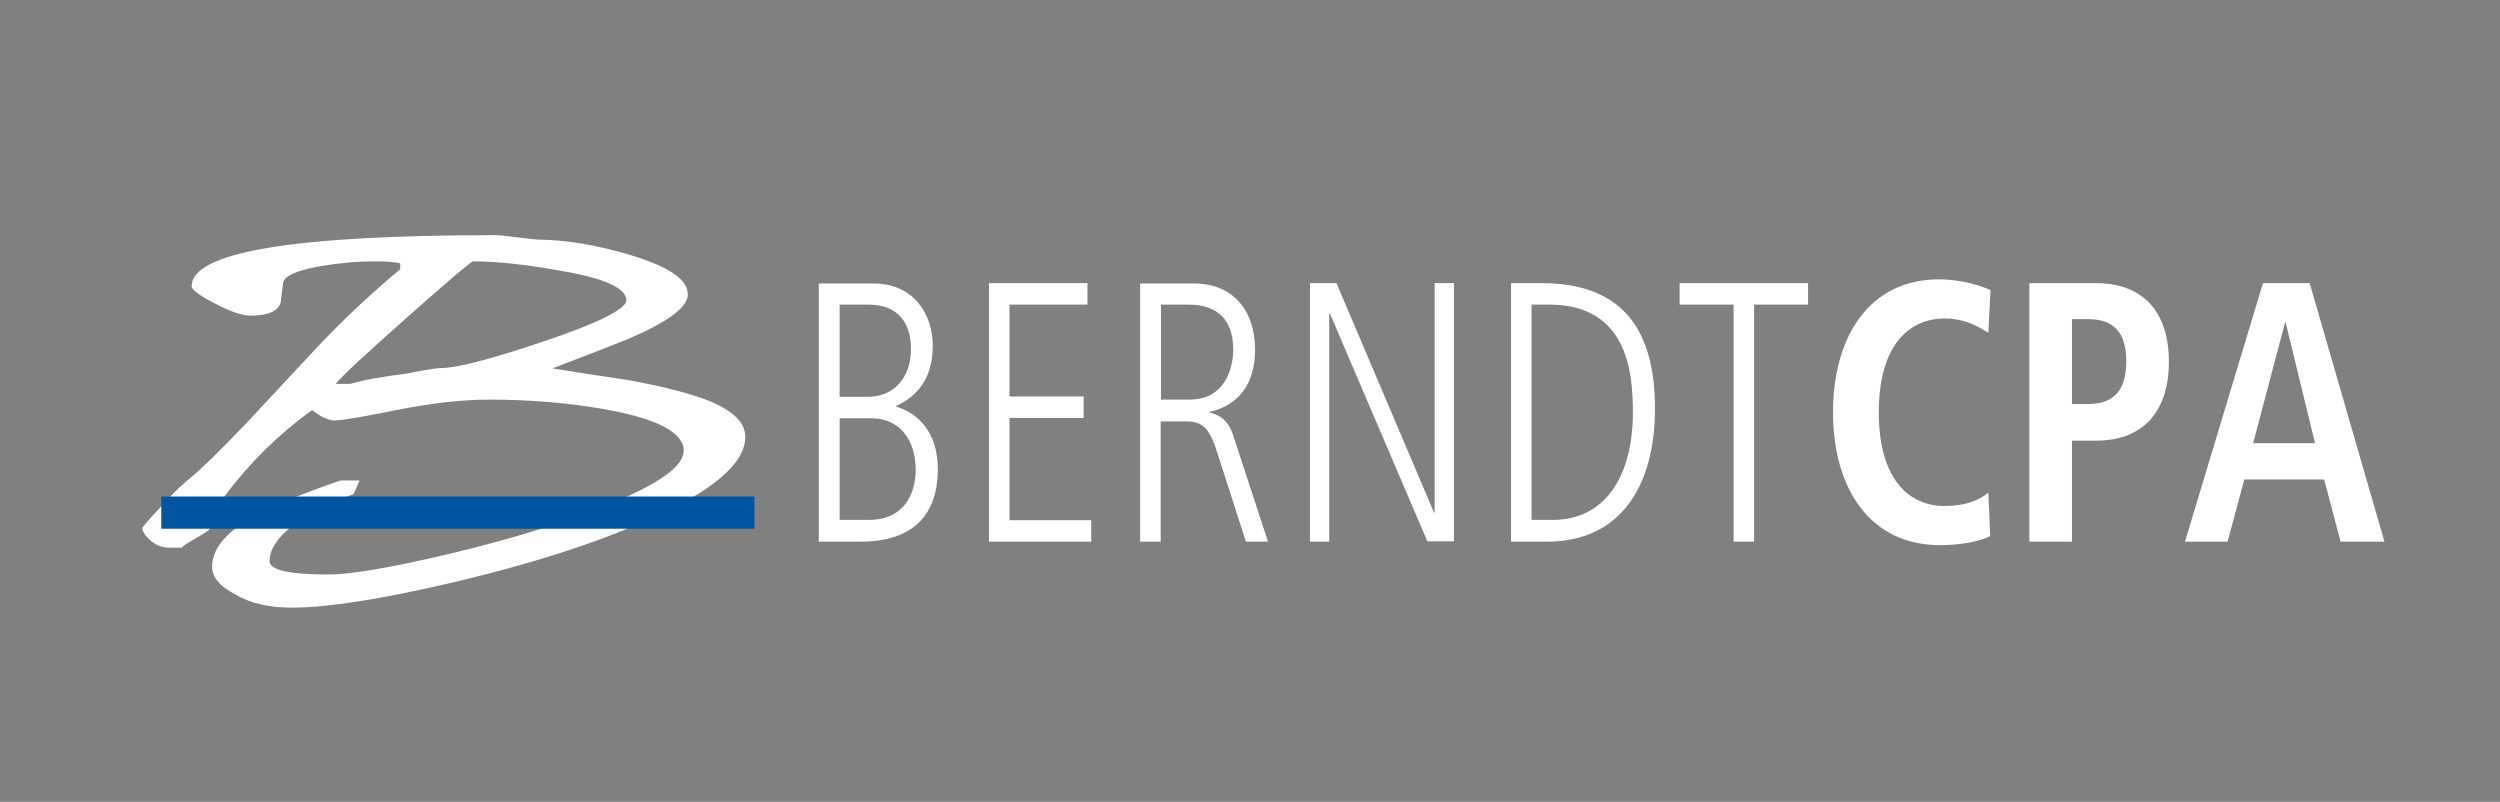<?xml version="1.0" encoding="utf-8"?>
<!-- Generator: Adobe Illustrator 26.1.0, SVG Export Plug-In . SVG Version: 6.00 Build 0)  -->
<svg version="1.1" xmlns="http://www.w3.org/2000/svg" xmlns:xlink="http://www.w3.org/1999/xlink" x="0px" y="0px"
	 viewBox="0 0 792 254" style="enable-background:new 0 0 792 254;" xml:space="preserve">
<rect x="0" y="0" width="792" height="254" fill="#808080" stroke="none"/>
<style type="text/css">
	.st0{fill:#FFFFFF;}
	.st1{fill:#0055A4;}
</style>
<g id="Layer_2">
</g>
<g>
	<g>
		<path class="st0" d="M216.6,142.8c0,5-8.1,10.7-24.7,17.4c-13.6,5.6-30.1,10.6-49.7,15.3c-18.2,4.3-31,6.5-38.3,6.5
			c-12.2,0-18.5-1.4-18.5-4.2c0-7.2,9-14.4,26.6-21.3c0.8-1.6,1.4-3.1,1.9-4.3h-6c-12.5,4.3-21.7,8.1-27.4,11.4
			c-9,5-13.3,10.3-13.3,15.9c0,3.4,2.4,6.2,7.3,8.8c4.9,2.9,10.9,4.2,17.9,4.2c11.4,0,28.5-2.7,51.1-8c24.7-5.8,45.6-12.5,62.2-20
			c20.4-9.1,30.4-17.8,30.4-26.1c0-4.5-3.8-8.3-11.7-11.5c-6-2.3-14.4-4.5-25.5-6.5c-7.9-1.2-16-2.4-23.9-3.7
			c8.1-3.1,16.3-6.2,24.2-9.4c12.5-5.4,18.7-10,18.7-14c0-4.8-6-8.8-18.2-12.5c-10.3-3.1-20.1-4.8-29.3-4.9c-0.8,0-3-0.3-6.5-0.7
			c-3.5-0.4-5.7-0.7-6.8-0.7c-64.4,0-96.4,5.4-96.4,16.2c0,1,2.4,2.9,7.3,5.4c4.9,2.6,8.7,3.9,11.4,3.9c5.4,0,8.7-1.4,9.5-4.1
			c0.3-2.2,0.5-4.3,0.8-6.4c0.5-2.2,4.6-3.9,11.9-5.2c6-1,11.7-1.5,16.8-1.5c4.9,0,7.6,0.3,8.4,0.7v1.8c-8.1,6.7-17.1,14.9-26.6,25
			l-22,23.6c-8.4,8.8-14.4,14.7-17.9,17.5c-1.9,1.5-5.2,4.5-9.2,9c-4.1,4.3-6,6.7-6,6.8c0,1,0.5,2,1.9,3.4c1.9,1.9,4.1,2.9,6.5,2.9
			h4.1c1.1-1.5,7.9-4.5,9-6.1c2.4-4.5,3.8-7.9,4.6-10.3c7.9-10.5,17.1-19.6,27.7-27.2c2.7,2.2,5.2,3.3,7.1,3.3
			c2.2,0,8.7-1.1,19.6-3.3c11.1-2.2,20.9-3.3,29.3-3.3c12.8,0,25,1,36.4,3C208.2,132.6,216.6,137,216.6,142.8L216.6,142.8z
			 M198.4,95.3c-0.3,2.7-9,7.1-26.3,12.9c-16.6,5.6-27.4,8.4-32.3,8.4c-1.4,0-3,0.3-5.4,0.7c-3,0.5-4.6,0.8-5.2,1
			c-7.9,1-13.8,2-18.2,3.3h-4.6c1.6-2.2,9.2-9.2,22.5-21c13.3-11.8,20.4-17.8,20.9-17.8c7.6,0,16.8,1,27.4,2.9
			C191.6,88.1,198.7,91.4,198.4,95.3L198.4,95.3z"/>
		<path class="st0" d="M266,96.5h9.2c9.6,0,13.4,6.2,13.4,14c0,9.7-5.9,15.2-13.6,15.2h-9V96.5L266,96.5z M266,132.5h10
			c9.1,0,14.1,6.9,14.1,16.5c0,2.6-0.6,15.7-14.9,15.7H266V132.5L266,132.5z M259.4,171.6h12.7c5.3,0,25,0,25-22.9
			c0-12-6.4-17.8-13.2-19.9v-0.2c4.6-2.1,11.6-6.8,11.6-19c0-10.1-6-19.8-18.9-19.8h-17.2V171.6L259.4,171.6z M313.3,171.6h32.4
			v-6.8h-25.9v-32.4h23.5v-6.8h-23.5V96.5h24.7v-6.8h-31.2V171.6L313.3,171.6z M361.2,171.6h6.5v-38.1h8.3c5.3,0,7.4,2.7,9.7,10.1
			l9,28h7l-11.1-33.9c-1.7-5.3-5.4-6.6-7.5-7v-0.2c6.2-1.3,14.5-5.9,14.5-19.8c0-12-6.7-20.9-19.4-20.9h-17V171.6L361.2,171.6z
			 M367.7,96.5h8.6c4.6,0,14.4,0.9,14.4,14.4c0,2.3-0.7,15.7-13.9,15.7h-9V96.5L367.7,96.5z M415,171.6h6.1V99.3h0.2l30.9,72.2h8.4
			V89.7h-6.1v72.7h-0.2l-30.9-72.7H415V171.6L415,171.6z M478.7,171.6h11.4c23.7,0,34.2-18.3,34.2-42.1c0-26.5-11.5-39.8-36-39.8
			h-9.6V171.6L478.7,171.6z M485.2,96.5h5.6c24.7,0,26.5,21.3,26.5,34.1c0,20.5-9,34.1-25.3,34.1h-6.8V96.5L485.2,96.5z M532.1,96.5
			h17.1v75.1h6.5V96.5h17.1v-6.8h-40.7V96.5L532.1,96.5z M629.9,156.1c-3.1,2.5-7.4,4.2-13.9,4.2c-11.2,0-20.8-8.4-20.8-29.7
			c0-21.2,9.6-29.7,20.8-29.7c6.9,0,11.2,2.9,13.9,4.5l0.7-13.5c-2.7-1.2-8.9-3.4-16.4-3.4c-22,0-33.5,18.2-33.5,42.1
			c0,23.9,11.5,42.1,33.9,42.1c6.6,0,13.2-1.3,15.9-2.9L629.9,156.1L629.9,156.1z M656.4,128v-26.9h5.1c8.4,0,12.1,4.5,12.1,13.4
			c0,8.9-3.7,13.5-12.1,13.5H656.4L656.4,128z M642.9,171.6h13.5v-32h7.6c15.2,0,23.1-9.5,23.1-25c0-15.5-7.9-24.9-23.1-24.9h-21.1
			V171.6L642.9,171.6z M713.8,140.4l10.1-38.2h0.2l9.3,38.2H713.8L713.8,140.4z M741.5,171.6h13.9l-23.7-81.9h-14.8l-24.7,81.9h13.5
			l5.3-19.7h25.3L741.5,171.6L741.5,171.6z"/>
		<polygon class="st1" points="51.1,157.3 51.1,167.5 239,167.5 239,157.3 51.1,157.3 		"/>
	</g>
</g>
</svg>
